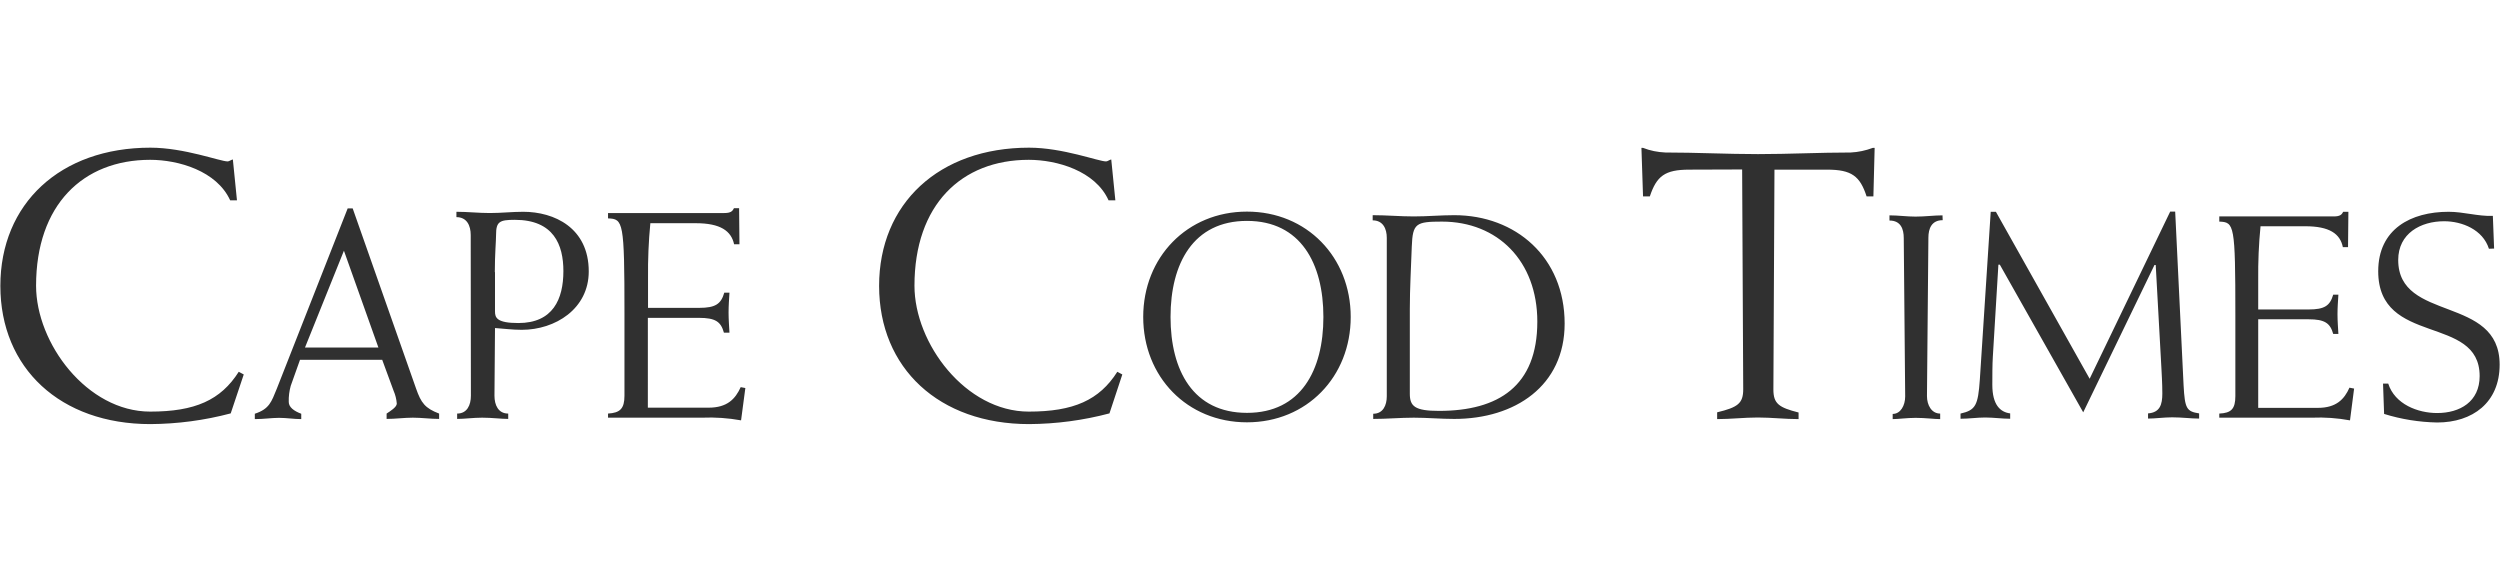 <?xml version="1.0" encoding="utf-8"?>
<!-- Generator: Adobe Illustrator 21.0.1, SVG Export Plug-In . SVG Version: 6.00 Build 0)  -->
<svg version="1.1" id="Layer_1" xmlns="http://www.w3.org/2000/svg" xmlns:xlink="http://www.w3.org/1999/xlink" x="0px" y="0px"
	 viewBox="0 0 140 32" style="enable-background:new 0 0 140 32;" xml:space="preserve">
<style type="text/css">
	.Drop_x0020_Shadow{fill:none;}
	.Round_x0020_Corners_x0020_2_x0020_pt{fill:#FFFFFF;stroke:#231F20;stroke-miterlimit:10;}
	.Live_x0020_Reflect_x0020_X{fill:none;}
	.Bevel_x0020_Soft{fill:url(#SVGID_1_);}
	.Dusk{fill:#FFFFFF;}
	.Foliage_GS{fill:#FFDD00;}
	.Pompadour_GS{fill-rule:evenodd;clip-rule:evenodd;fill:#44ADE2;}
	.st0{fill:#303030;}
	.st1{fill:#C0D032;}
	.st2{fill:#93AE3D;}
	.st3{fill:#0E7FC9;}
	.st4{fill:#19BDD4;}
	.st5{fill:#C81100;}
	.st6{fill:#FFFFFF;}
	.st7{fill:#BF5700;}
	.st8{fill:#797A7D;}
	.st9{fill:#2F8DC6;}
	.st10{fill:#1C356D;}
	.st11{fill:#0071A8;}
	.st12{fill:#5CC368;}
</style>
<linearGradient id="SVGID_1_" gradientUnits="userSpaceOnUse" x1="-592.009" y1="-160" x2="-591.301" y2="-159.293">
	<stop  offset="0" style="stop-color:#DEDFE3"/>
	<stop  offset="0.178" style="stop-color:#DADBDF"/>
	<stop  offset="0.361" style="stop-color:#CECFD3"/>
	<stop  offset="0.546" style="stop-color:#B9BCBF"/>
	<stop  offset="0.732" style="stop-color:#9CA0A2"/>
	<stop  offset="0.918" style="stop-color:#787D7E"/>
	<stop  offset="1" style="stop-color:#656B6C"/>
</linearGradient>
<g>
	<path class="st0" d="M139.67,13.92l-0.07-1.83c-0.84,0.03-1.63-0.23-2.48-0.23c-2.1,0-3.94,0.96-3.94,3.33
		c0,4.22,5.68,2.4,5.68,5.87c0,1.44-1.11,2.07-2.38,2.07c-1.08,0-2.37-0.49-2.74-1.65h-0.29l0.06,1.7c0.96,0.3,1.96,0.46,2.97,0.48
		c1.98,0,3.5-1.11,3.5-3.24c0-3.91-5.68-2.36-5.68-5.86c0-1.49,1.26-2.17,2.57-2.17c1.01,0,2.17,0.47,2.51,1.54L139.67,13.92
		 M131.51,11.86h-0.29c-0.08,0.16-0.18,0.26-0.53,0.26h-6.41v0.29c0.84,0.03,0.9,0.16,0.9,5.23v4.54c0,0.72-0.23,0.95-0.9,0.98v0.23
		h5.18c0.72-0.03,1.43,0.02,2.14,0.15l0.23-1.78l-0.26-0.05c-0.29,0.65-0.74,1.13-1.77,1.13h-3.34v-4.96h2.82
		c0.9,0,1.21,0.21,1.38,0.82h0.29c-0.02-0.36-0.05-0.73-0.05-1.11s0.03-0.75,0.05-1.09h-0.29c-0.18,0.62-0.48,0.83-1.38,0.83h-2.82
		v-1.65c-0.01-1,0.03-2.01,0.13-3.01h2.51c1.35,0,1.95,0.42,2.1,1.17h0.29L131.51,11.86z M111.77,11.86h-0.29l-0.61,9.41
		c-0.1,1.42-0.23,1.7-1.08,1.89v0.29c0.47,0,0.92-0.07,1.38-0.07c0.47,0,0.95,0.07,1.4,0.07v-0.3c-0.55-0.07-1-0.47-1-1.6
		c0-0.42,0-1.18,0.03-1.6l0.31-5.13h0.08l4.67,8.27l3.99-8.25h0.07l0.32,5.8c0.01,0.26,0.05,0.79,0.05,1.4
		c0,0.61-0.13,1.06-0.8,1.11v0.29c0.4,0,0.89-0.07,1.35-0.07c0.56,0,1.05,0.07,1.51,0.07v-0.29c-0.7-0.11-0.8-0.26-0.87-1.58
		l-0.47-9.72h-0.28l-4.51,9.36L111.77,11.86z M108.78,12.06c-0.48,0-0.97,0.07-1.51,0.07c-0.48,0-0.97-0.07-1.46-0.07v0.29
		c0.63,0,0.8,0.47,0.8,0.98l0.08,8.87c0,0.51-0.26,0.98-0.7,0.98v0.29c0.32,0,0.8-0.07,1.29-0.07c0.55,0,1.03,0.07,1.37,0.07v-0.31
		c-0.48,0-0.74-0.47-0.74-0.98l0.08-8.87c0-0.51,0.18-0.98,0.8-0.98L108.78,12.06z M97.56,9.49l0.06,12.31
		c0,0.79-0.3,1.01-1.46,1.29v0.38c0.76,0,1.52-0.09,2.28-0.09s1.52,0.09,2.28,0.09V23.1c-1.1-0.28-1.41-0.49-1.41-1.29L99.37,9.5
		h2.95c1.37,0,1.84,0.36,2.21,1.5h0.38l0.07-2.72h-0.1c-0.4,0.15-0.82,0.24-1.24,0.26c-1.73,0-3.46,0.09-5.19,0.09
		c-1.73,0-3.46-0.09-5.19-0.09c-0.43-0.02-0.85-0.1-1.25-0.26h-0.09L92.01,11h0.38c0.38-1.14,0.84-1.5,2.21-1.5L97.56,9.49z
		 M78.95,17.31c0-1.17,0.07-2.33,0.11-3.51c0.05-1.29,0.23-1.39,1.69-1.39c3.12,0,5.34,2.21,5.34,5.6c0,3.61-2.17,5-5.51,5
		c-1.35,0-1.63-0.26-1.63-0.96L78.95,17.31z M77.66,22.19c0,0.51-0.21,0.98-0.76,0.98v0.29c0.76,0,1.51-0.07,2.27-0.07
		c0.76,0,1.51,0.07,2.27,0.07c3.4,0,6.18-1.85,6.18-5.34c0-3.71-2.74-6.07-6.18-6.07c-0.76,0-1.51,0.07-2.27,0.07
		c-0.76,0-1.51-0.07-2.3-0.07v0.29c0.58,0,0.79,0.47,0.79,0.98L77.66,22.19z M65.55,17.75c0-2.99,1.27-5.38,4.28-5.38
		s4.28,2.39,4.28,5.38s-1.27,5.37-4.28,5.37S65.55,20.75,65.55,17.75L65.55,17.75z M64.02,17.75c0,3.35,2.46,5.9,5.81,5.9
		s5.81-2.55,5.81-5.9s-2.46-5.9-5.81-5.9S64.02,14.41,64.02,17.75L64.02,17.75z M62.85,20.97l-0.28-0.15
		c-1.01,1.59-2.45,2.23-4.96,2.23c-3.53,0-6.4-3.81-6.4-7.05c0-4.52,2.62-7.05,6.4-7.05c1.58,0,3.73,0.62,4.47,2.27h0.38l-0.23-2.29
		c-0.1,0.02-0.21,0.11-0.29,0.11c-0.42,0-2.42-0.77-4.31-0.77c-5.05,0-8.4,3.13-8.4,7.74s3.36,7.74,8.4,7.74
		c1.52-0.01,3.03-0.21,4.5-0.6L62.85,20.97z M41.39,11.66h-0.29c-0.08,0.17-0.18,0.27-0.54,0.27h-6.51v0.3
		c0.85,0.03,0.92,0.17,0.92,5.31v4.62c0,0.73-0.25,0.96-0.92,1v0.23h5.27c0.73-0.03,1.46,0.02,2.18,0.15l0.24-1.81l-0.26-0.05
		c-0.3,0.66-0.75,1.15-1.8,1.15h-3.4V17.8h2.86c0.92,0,1.23,0.21,1.4,0.83h0.31c-0.02-0.37-0.05-0.75-0.05-1.13s0.03-0.77,0.05-1.11
		h-0.29c-0.18,0.63-0.49,0.85-1.4,0.85h-2.87v-1.68c-0.01-1.02,0.03-2.04,0.13-3.06h2.55c1.37,0,1.98,0.43,2.14,1.18h0.3
		L41.39,11.66z M26.37,22.16c0,0.52-0.21,1-0.77,1v0.3c0.41,0,0.9-0.07,1.4-0.07c0.56,0,1.05,0.07,1.46,0.07v-0.3
		c-0.56,0-0.77-0.48-0.77-1l0.03-3.79c0.47,0.03,0.95,0.1,1.5,0.1c1.87,0,3.75-1.17,3.75-3.27c0-2.44-1.93-3.34-3.67-3.34
		c-0.62,0-1.24,0.07-1.87,0.07c-0.62,0-1.24-0.07-1.87-0.07v0.3c0.59,0,0.8,0.48,0.8,1L26.37,22.16z M27.71,15.24
		c0-1,0.07-1.76,0.07-2.1c0-0.73,0.2-0.83,1.05-0.83c2.18,0,2.72,1.4,2.72,2.87c0,1.58-0.59,2.91-2.52,2.91
		c-1.21,0-1.31-0.3-1.31-0.65V15.24z M19.26,14.04l1.93,5.42h-4.11L19.26,14.04z M21.4,20.14l0.64,1.74
		c0.1,0.23,0.16,0.47,0.18,0.72c0,0.2-0.36,0.42-0.57,0.56v0.3c0.49,0,0.98-0.07,1.47-0.07s0.98,0.07,1.47,0.07v-0.3
		c-0.79-0.3-1.01-0.6-1.29-1.4l-3.55-10.09h-0.28l-3.97,10.1c-0.3,0.73-0.41,1.13-1.23,1.4v0.3c0.51,0,0.93-0.07,1.36-0.07
		c0.42,0,0.83,0.07,1.24,0.07v-0.3c-0.41-0.15-0.7-0.37-0.7-0.66c-0.01-0.3,0.03-0.61,0.11-0.9l0.52-1.46H21.4z M13.65,20.97
		l-0.28-0.15c-1.01,1.59-2.45,2.23-4.96,2.23c-3.53,0-6.39-3.82-6.39-7.05c0-4.52,2.62-7.05,6.39-7.05c1.58,0,3.73,0.62,4.48,2.27
		h0.38l-0.23-2.29c-0.1,0.02-0.21,0.11-0.29,0.11c-0.42,0-2.43-0.77-4.33-0.77c-5.04,0-8.4,3.13-8.4,7.74s3.36,7.74,8.4,7.74
		c1.52-0.01,3.03-0.21,4.5-0.6L13.65,20.97z"/>
</g>
</svg>
